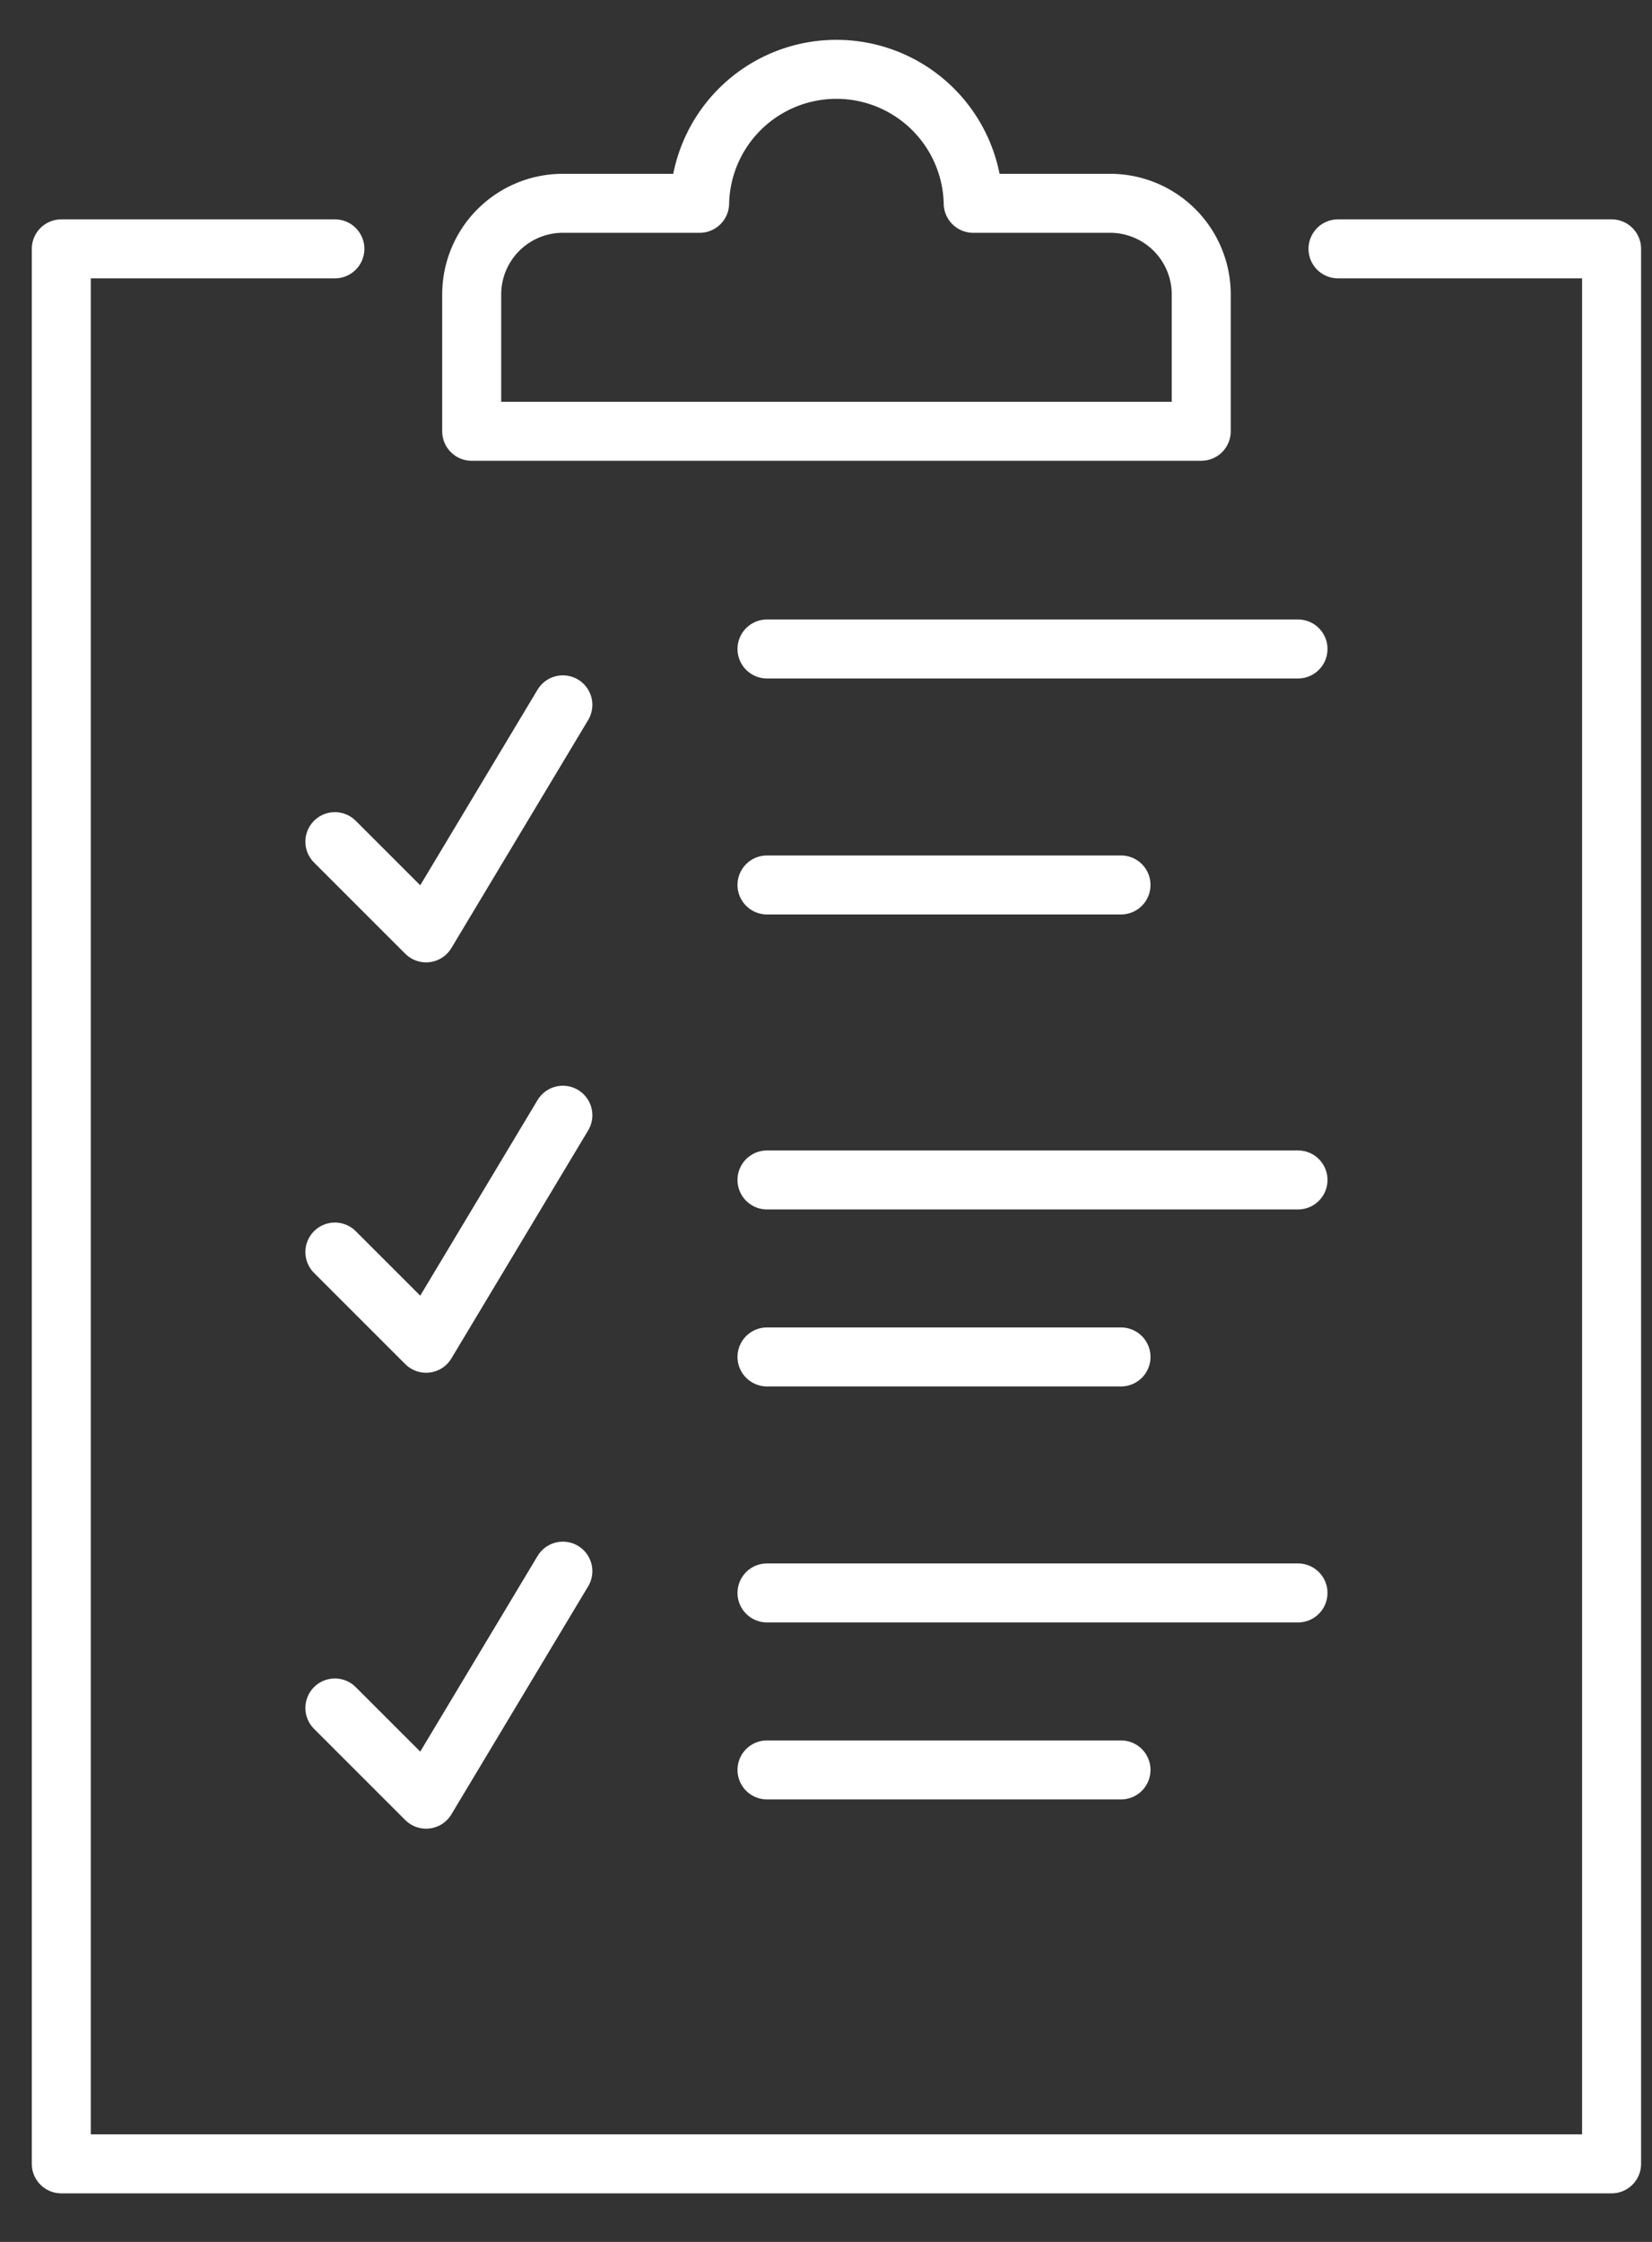 <?xml version="1.0" encoding="UTF-8"?> <svg xmlns="http://www.w3.org/2000/svg" xmlns:xlink="http://www.w3.org/1999/xlink" width="28" height="38" viewBox="0 0 28 38"><rect x="0" y="0" width="28" height="38" fill="#333333" stroke="none"/><defs><clipPath id="clip-path"><rect id="Rectangle_371" data-name="Rectangle 371" width="28" height="38" transform="translate(310 2146)" fill="#fff"></rect></clipPath><clipPath id="clip-path-2"><rect id="Rectangle_158" data-name="Rectangle 158" width="28" height="38" transform="translate(0 0.001)" fill="none" stroke="rgba(0,0,0,0)" stroke-width="1"></rect></clipPath></defs><g id="Groupe_de_masques_18" data-name="Groupe de masques 18" transform="translate(-310 -2146)" clip-path="url(#clip-path)"><g id="Groupe_133" data-name="Groupe 133" transform="translate(310.307 2146.488)"><g id="Groupe_105" data-name="Groupe 105" transform="translate(-0.307 -0.489)"><g id="Groupe_104" data-name="Groupe 104" transform="translate(0 0)" clip-path="url(#clip-path-2)"><path id="Tracé_180" data-name="Tracé 180" d="M22.639,5h4.637V37.459H1V5H5.637" transform="translate(0.039 -0.781)" fill="none" stroke="#fff" stroke-linecap="round" stroke-linejoin="round" stroke-width="1"></path></g></g><line id="Ligne_124" data-name="Ligne 124" x2="9" transform="translate(12.693 19.512)" fill="none" stroke="#fff" stroke-linecap="round" stroke-linejoin="round" stroke-width="1"></line><line id="Ligne_125" data-name="Ligne 125" x2="6" transform="translate(12.693 22.512)" fill="none" stroke="#fff" stroke-linecap="round" stroke-linejoin="round" stroke-width="1"></line><path id="Tracé_181" data-name="Tracé 181" d="M7,26.319l1.546,1.546L10.864,24" transform="translate(-1.631 -5.585)" fill="none" stroke="#fff" stroke-linecap="round" stroke-linejoin="round" stroke-width="1"></path><line id="Ligne_126" data-name="Ligne 126" x2="9" transform="translate(12.693 26.512)" fill="none" stroke="#fff" stroke-linecap="round" stroke-linejoin="round" stroke-width="1"></line><line id="Ligne_127" data-name="Ligne 127" x2="6" transform="translate(12.693 29.512)" fill="none" stroke="#fff" stroke-linecap="round" stroke-linejoin="round" stroke-width="1"></line><path id="Tracé_182" data-name="Tracé 182" d="M7,36.319l1.546,1.546L10.864,34" transform="translate(-1.631 -7.857)" fill="none" stroke="#fff" stroke-linecap="round" stroke-linejoin="round" stroke-width="1"></path><line id="Ligne_128" data-name="Ligne 128" x2="9" transform="translate(12.693 10.512)" fill="none" stroke="#fff" stroke-linecap="round" stroke-linejoin="round" stroke-width="1"></line><line id="Ligne_129" data-name="Ligne 129" x2="6" transform="translate(12.693 14.512)" fill="none" stroke="#fff" stroke-linecap="round" stroke-linejoin="round" stroke-width="1"></line><path id="Tracé_183" data-name="Tracé 183" d="M7,17.319l1.546,1.546L10.864,15" transform="translate(-1.631 -3.541)" fill="none" stroke="#fff" stroke-linecap="round" stroke-linejoin="round" stroke-width="1"></path><g id="Groupe_107" data-name="Groupe 107" transform="translate(-0.307 -0.489)"><g id="Groupe_106" data-name="Groupe 106" transform="translate(0 0)" clip-path="url(#clip-path-2)"><path id="Tracé_184" data-name="Tracé 184" d="M18.5,3.319a2.319,2.319,0,0,0-4.637,0H11.546A1.545,1.545,0,0,0,10,4.864V7.183H22.365V4.864A1.545,1.545,0,0,0,20.82,3.319Z" transform="translate(-2.005 0.128)" fill="none" stroke="#fff" stroke-linecap="round" stroke-linejoin="round" stroke-width="1"></path></g></g></g></g></svg> 
